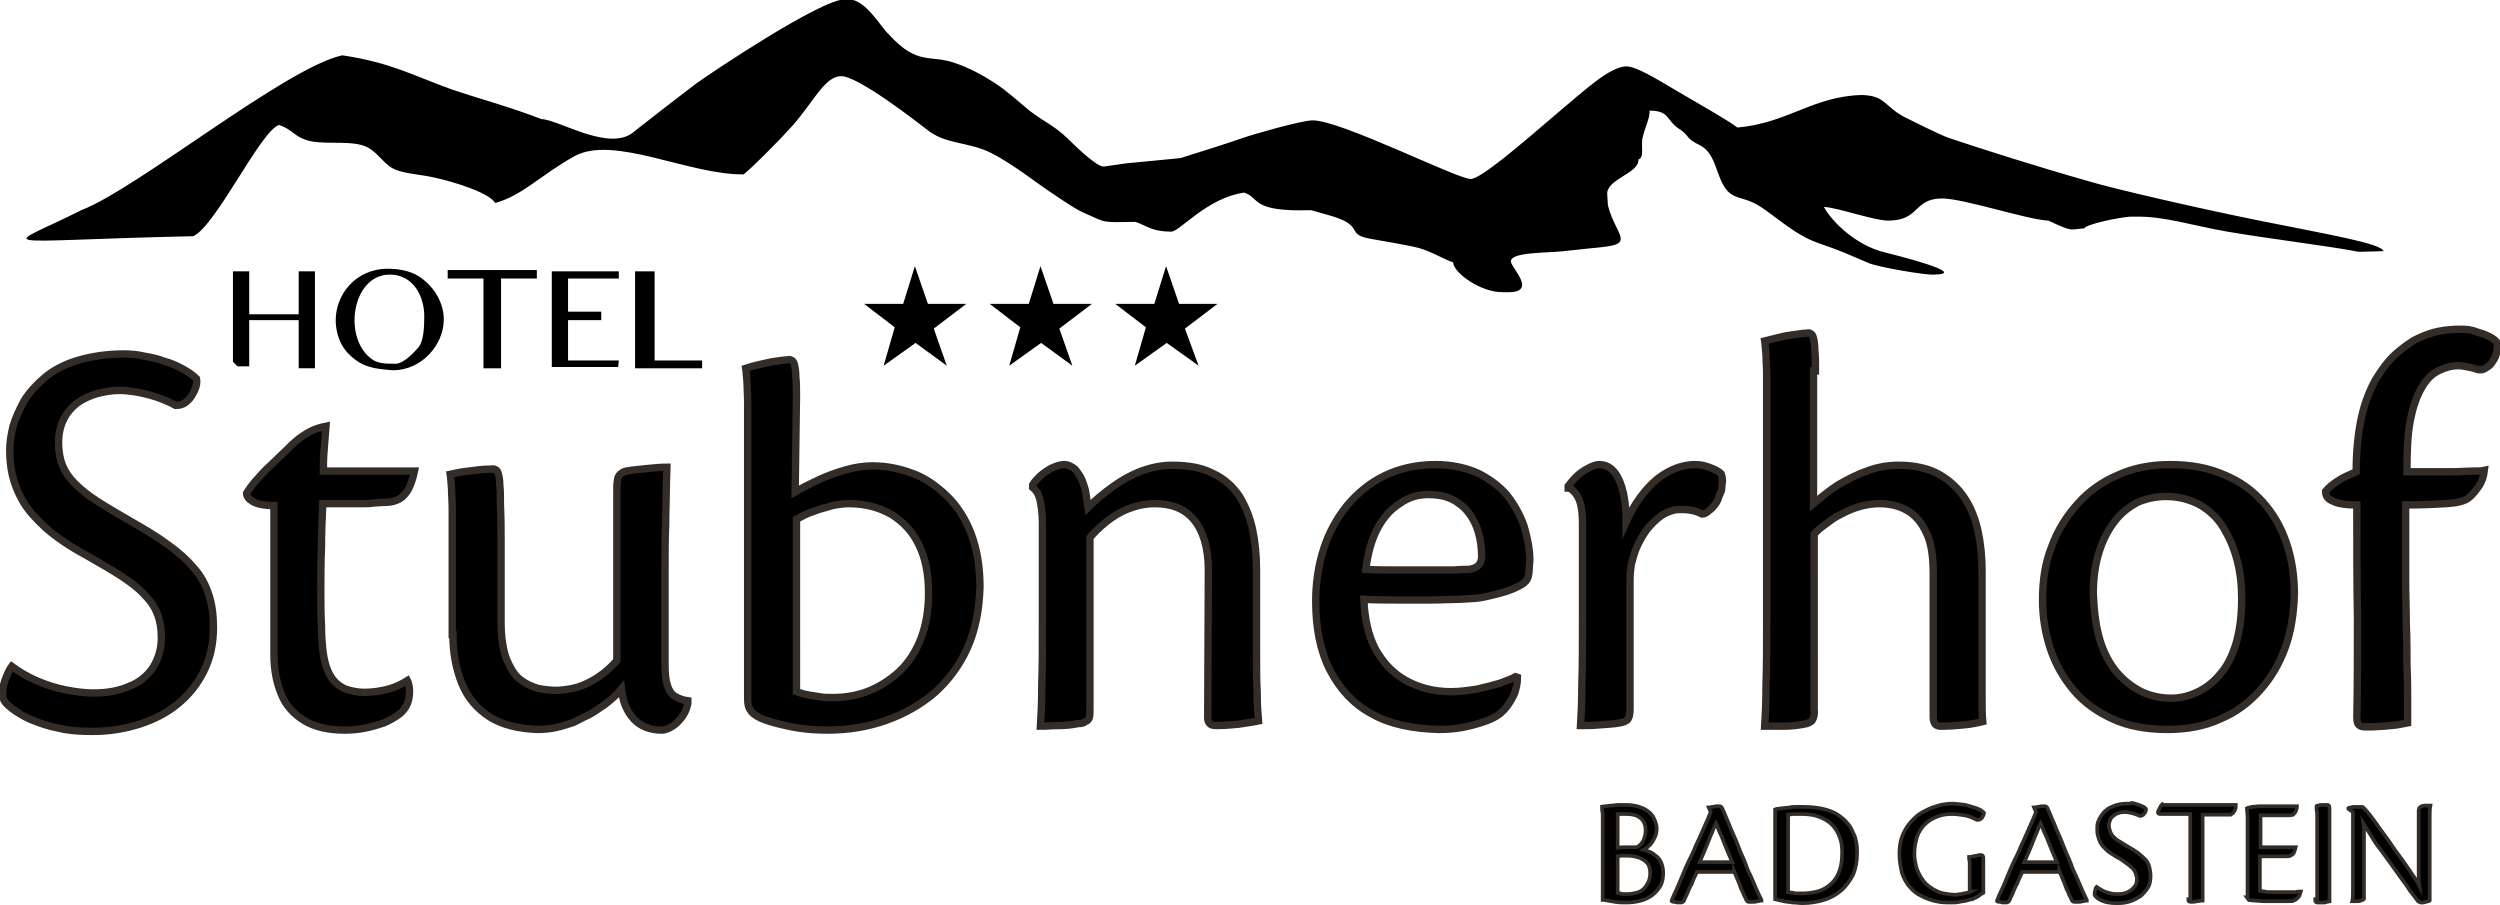 <?xml version="1.0" encoding="utf-8"?>
<!-- Generator: Adobe Illustrator 24.2.1, SVG Export Plug-In . SVG Version: 6.00 Build 0)  -->
<svg version="1.1" id="Vrstva_1" xmlns="http://www.w3.org/2000/svg" xmlns:xlink="http://www.w3.org/1999/xlink" x="0px" y="0px"
	 viewBox="0 0 384.2 139.1" style="enable-background:new 0 0 384.2 139.1;" xml:space="preserve">
<style type="text/css">
	.st0{fill-rule:evenodd;clip-rule:evenodd;}
	.st1{stroke:#342C26;stroke-width:1.134;stroke-miterlimit:22.926;}
	.st2{stroke:#342C26;stroke-width:0.567;stroke-miterlimit:22.926;}
</style>
<g>
	<path class="st0" d="M83.2,18.3c-4.9-1.9-9.5-3.1-13.9-4.6c-5.8-2.1-9.3-4.1-16.7-5.2C43.9,10.4,21.1,29,12.5,32.3
		c-12.3,6.2-14.6,4.7,17.2,4c3.5-1.6,10.4-16.3,13.2-17.1c2,0.7,2.3,1.7,4.1,2.3c2.3,0.8,6.1,0.1,8.6,0.8c2.2,0.6,3.1,2.7,4.8,3.6
		c1.5,0.8,4.3,0.9,6.4,1.4c2.8,0.6,8.4,2.3,9.3,3.9c4.3-1.2,7.1-4.4,12.2-7.2c6-3.3,17.6,2.9,26,2.8c1.2-1,4.5-4.2,7.5-7.5
		c3.2-3.6,4.9-7.5,7.4-7.6c2.6-0.1,11.8,7.1,13.1,8.1c3,2.5,6.4,1.9,10,3.7c3.7,1.9,6.9,4.6,9.7,6.4c1.5,1,3.3,2.3,5,3
		c3,1.3,2.1,1.3,7.5,1.2c1.8,0.6,2.5,1.5,5.5,1.5c1.3,0,5.5-5.2,11.2-6c2.5,0.8,0.9,3,10.3,2.7c1.6,0.5,4,1,5.4,1.8
		c2.1,1.3,0.4,2.1,4.3,2.7c1.6,0.3,5.3,0.9,6.8,1.3c1.9,0.5,4.4,2,5.3,2.2c0.1,1.7,4.4,4.7,7.7,4.6l1,0c4.2-0.1,0.2-3.8,0.2-4.7
		c-0.1-1.5,5.5-1.3,8.1-1.6c5-0.6,7.7-0.6,8.5-1.3c1-0.8-1-2.7-1.7-5.8l-0.1-1.6c-0.2-2.4,4.9-3.2,4.8-5.4c0.9-0.2,0.4-2.1,0.6-3.2
		c0.4-1.8,1.2-3.2,1.1-4.3c3.1,0,2.6,1.5,4.4,2.7c1.9,1.2,1,1.5,3.3,2.6c2.5,1.2,2.5,4.7,4,6.7c1.3,1.7,2.7,1.2,4.9,2.5
		c2.3,1.3,5.5,4.5,9.2,5.8c4,1.4,4.3,1.6,7.8,3.1c1.3,0.6,8.7,1.9,10.1,1.8c5.9-0.1-6.7-3.2-7.5-3.4c-4.6-1.1-8.3-4.9-9.4-7
		c2.2,0.1,7.9,2.2,10.1,2.1c4.6-0.1,3.7-3.3,7.9-3.4c3.2-0.1,13.3,3.3,16.5,3.4c4,1.9,3.3,1.3,5.5,1.2c0.4-0.7,5.5-1.7,7-1.8l1,0
		c4.2-0.1,8.8,1.4,14,2.3c7.1,1.2,14.9,2.1,20.2,3.1l3.8-0.1c-0.3-1.2-8.7-2.6-19.1-4.7c-10.4-2.1-22.7-5-25.7-5.9
		c-8.8-2.5-16.3-4.9-22-6.8c-1.4-0.5-5.4-2.5-6.8-3.2c-3.2-1.7-2.9-3.3-6.6-3.4c-7.5,0.2-11.3,4.3-19.1,5c-1.4-1.1-5.7-3.5-9.6-5.8
		c-3.2-1.9-6-3.6-7.5-3.6c-2.6,0.1-6.4,3.7-10.7,7.3c-5.7,4.9-11.8,10.1-13.2,10c-2.1,0-20.1-9.1-24.3-9c-1.7,0-9.3,2.2-10.7,2.7
		c-3.2,1.1-6.4,2.1-9.6,3.1l-8.3,0.8l-3.5,0.5c-1.2,0-4.9-3.7-5.5-4.3c-2.2-2.1-3.7-2.6-5.9-4.3c-1.7-1.4-3.4-3-5.4-4.3
		c-1.7-1.1-3.9-2.3-6-3c-3.9-1.4-5.7,0.5-10.2-4.4c-1.3-1.2-3.6-5.5-6.3-5.4l-0.5,0c-3.8,0.1-20.1,11-22.9,13
		c-2.9,2.2-6.1,4.7-9.3,7.2C93.9,23.6,86,18.4,83.2,18.3z"/>
	<polygon class="st0" points="35.8,55.6 36.5,56.3 38.3,56.3 38.3,49.2 45.9,49.2 45.9,56.6 48.4,56.6 48.4,55.9 48.4,41.7 
		45.9,41.7 45.9,48.3 38.3,48.3 38.3,41.7 35.8,41.7 	"/>
	<path class="st0" d="M60.8,55.9c-1.3,0-2.6,0-3.5-0.6c-4.7-3.1-3.3-13.1,2.6-13.1c3.6,0,5.3,3.3,5.3,6.4c0,1.8-0.1,3.8-0.9,4.8
		C63.6,54.2,62,55.9,60.8,55.9L60.8,55.9z M53.7,54.5c2,2,4,2.2,6.7,2.4c4.4,0,7.8-3.9,7.8-7.8c0-2.2-1.1-4.5-3.1-6.1
		c-1.5-1.3-3.6-1.7-5.5-1.7c-5,0-8.2,4.1-8,8.3C51.7,51.2,52.2,53.1,53.7,54.5z"/>
	<polygon class="st0" points="68.8,42.8 74.3,42.8 74.3,56.6 77,56.6 77,42.8 82.5,42.8 82.5,41.5 68.8,41.5 	"/>
	<polygon class="st0" points="84.8,56.4 95,56.4 95.1,55.4 87.3,55.4 87.3,49.2 92.4,49.2 92.4,47.9 87.3,47.9 87.3,42.8 95.1,42.8 
		95.1,41.7 84.8,41.7 	"/>
	<polygon class="st0" points="97.6,41.7 97.6,56.6 107.9,56.6 107.9,55.4 100.6,55.4 100.6,41.7 	"/>
	<polygon class="st0" points="132.8,46.7 138.8,46.7 140.6,40.9 142.6,46.7 148.5,46.7 143.5,50.5 145.5,56.2 140.7,52.7 
		135.8,56.2 137.5,50.3 	"/>
	<polygon class="st0" points="152.1,46.7 158.1,46.7 159.9,40.9 161.9,46.7 167.8,46.7 162.8,50.5 164.8,56.2 160,52.7 155.1,56.2 
		156.8,50.3 	"/>
	<polygon class="st0" points="171.4,46.7 177.4,46.7 179.2,40.9 181.2,46.7 187.1,46.7 182.1,50.5 184.2,56.2 179.3,52.7 
		174.4,56.2 176.1,50.3 	"/>
	<path class="st1" d="M19,54.4c-2.7,0-5.1,0.4-7.1,1c-2,0.6-3.7,1.5-5,2.6c-1.3,1.1-2.4,2.3-3.2,3.6C3,62.9,2.4,64.2,2,65.5
		c-0.3,1.3-0.5,2.5-0.5,3.6c0,1.3,0.1,2.6,0.4,3.9c0.3,1.3,0.8,2.6,1.6,4c0.8,1.4,2,2.7,3.5,4.1c1.6,1.4,3.6,2.8,6.2,4.2
		c2.1,1.2,4,2.3,5.4,3.2c1.5,1,2.7,1.9,3.6,2.9c0.9,0.9,1.6,1.9,2,3c0.4,1,0.6,2.2,0.6,3.6c0,1.8-0.5,3.3-1.3,4.6
		c-0.9,1.3-2.1,2.3-3.7,2.9c-1.6,0.7-3.4,1-5.5,1c-1.3,0-2.8-0.2-4.3-0.5c-1.5-0.3-3-0.8-4.4-1.4c-1.4-0.6-2.7-1.4-3.8-2.2
		c-0.3,0.4-0.6,1-0.9,1.8c-0.3,0.7-0.5,1.5-0.5,2.4c0,0.5,0.1,0.9,0.4,1.3c0.3,0.4,0.7,0.7,1.2,1.1c0.7,0.5,1.6,1.1,2.8,1.6
		c1.2,0.5,2.6,1,4.2,1.3c1.6,0.4,3.4,0.5,5.3,0.5c2.5,0,4.9-0.4,7.1-1.1c2.2-0.7,4.2-1.7,5.9-3.1c1.7-1.4,3-3,4-5
		c1-2,1.5-4.2,1.5-6.7c0-1.9-0.2-3.6-0.7-5.1c-0.5-1.5-1.2-2.9-2.3-4.1c-1-1.2-2.3-2.4-4-3.6c-1.6-1.2-3.6-2.4-5.9-3.7
		c-1.9-1.1-3.6-2.1-5-3c-1.4-0.9-2.5-1.8-3.4-2.7c-0.9-0.9-1.5-1.8-1.9-2.8c-0.4-1-0.6-2.2-0.6-3.5c0-1.4,0.3-2.6,0.8-3.6
		c0.5-1,1.2-1.8,2.1-2.5c0.9-0.6,1.9-1.1,3-1.4c1.1-0.3,2.3-0.5,3.4-0.5c1.6,0,3.2,0.3,4.7,0.7c1.5,0.4,2.9,1,4,1.6
		c0.7,0,1.3-0.2,1.8-0.7c0.5-0.4,0.8-1,1.1-1.6c0.3-0.6,0.4-1.3,0.3-1.8c-0.5-0.5-1.2-1-2.1-1.5c-0.9-0.5-1.8-0.9-2.9-1.2
		c-1-0.4-2.1-0.6-3.2-0.8C21.2,54.5,20.1,54.4,19,54.4L19,54.4L19,54.4z M62.6,104.6c-0.8,0.5-1.8,1-2.9,1.3
		c-1.2,0.3-2.4,0.5-3.7,0.5c-1,0-2-0.2-2.9-0.5c-0.9-0.4-1.7-1-2.3-2c-0.6-1-1-2.3-1.2-4.1c-0.1-1-0.2-2.2-0.2-3.8
		c-0.1-1.6-0.1-3.4-0.1-5.4c0-2,0-4.1,0.1-6.4c0-2.2,0.1-4.5,0.2-6.8c1.6,0,2.8,0,3.8,0c0.9,0,1.7,0,2.3,0c0.6,0,1.2,0,1.7-0.1
		c0.5,0,1.1-0.1,1.9-0.1c0.5,0,1.1-0.1,1.6-0.3c0.6-0.2,1.1-0.6,1.6-1.3c0.5-0.7,0.9-1.8,1.2-3.2c-0.3,0-0.8,0-1.6,0
		c-0.8,0-1.8,0-2.9,0c-1.1,0-2.3,0-3.4,0c-1.2,0-2.3,0-3.4,0c-1.1,0-2,0-2.7,0c0-0.9,0-1.9,0.1-3.1c0.1-1.1,0.2-2.4,0.3-3.8
		c-1,0.2-1.9,0.5-2.6,0.9c-0.7,0.4-1.3,0.8-1.9,1.3c-0.4,0.3-0.9,0.8-1.6,1.5c-0.7,0.7-1.5,1.4-2.4,2.3c-0.9,0.8-1.6,1.6-2.3,2.4
		c-0.7,0.8-1.1,1.4-1.4,1.9c0,0.5,0.3,0.9,1,1.3c0.7,0.4,1.8,0.6,3.2,0.6c0,3.7,0,7.1,0,10.1c0,3,0,5.5,0,7.7c0,2.2,0,3.9,0,5.1
		c0,2.3,0.4,4.3,1.1,6c0.7,1.8,1.9,3.1,3.5,4.1c1.6,1,3.7,1.5,6.3,1.5c1,0,2.1-0.1,3.1-0.3c1-0.2,2-0.5,2.9-0.8
		c0.9-0.4,1.6-0.8,2.3-1.3c0.8-0.6,1.3-1.4,1.5-2.3c0.2-0.9,0.2-1.8-0.1-2.7L62.6,104.6L62.6,104.6z M69.6,97.5
		c0,2.9,0.5,5.4,1.4,7.6c0.9,2.2,2.4,3.9,4.3,5.1c1.9,1.2,4.4,1.8,7.3,1.9c1,0,2-0.1,2.9-0.3c0.9-0.2,1.8-0.5,2.7-0.8
		c0.6-0.3,1.3-0.7,2.2-1.1c0.8-0.4,1.6-1,2.5-1.6c0.9-0.7,1.8-1.4,2.6-2.4c0.2,1.9,0.8,3.4,1.9,4.6c1,1.1,2.5,1.7,4.3,1.7
		c0.6,0,1.2-0.3,1.8-0.7c0.6-0.4,1.1-1,1.5-1.6c0.4-0.6,0.6-1.3,0.7-1.8v-0.4c-0.8-0.1-1.5-0.4-2-0.7c-0.5-0.3-0.9-0.9-1.1-1.6
		c-0.3-0.8-0.4-1.9-0.4-3.3V87.7c0-2.6,0-4.9,0.1-7.1c0-2.1,0.1-4,0.1-5.5c0-1.5,0.1-2.6,0.1-3.3c-1,0-2,0.1-3,0.2
		c-1,0.1-2.1,0.2-3.3,0.4c-0.4,0.1-0.7,0.3-0.9,0.5c-0.2,0.2-0.4,0.5-0.4,0.9c-0.1,0.4-0.1,0.9-0.1,1.6v26.1c-0.5,0.6-1.2,1.3-2.1,2
		c-0.9,0.7-1.9,1.3-3.1,1.8c-1.2,0.5-2.5,0.7-3.9,0.8c-1,0-2-0.1-3-0.3c-1-0.3-1.9-0.7-2.8-1.4c-0.9-0.7-1.5-1.8-2.1-3.2
		c-0.5-1.4-0.8-3.3-0.8-5.6c0-1.9,0-3.9,0-5.9c0-2,0-4.1,0-6.2c0-2,0-4-0.1-6c0-1.3,0-2.2-0.1-3c0-0.8-0.1-1.3-0.2-1.6
		c-0.1-0.4-0.2-0.6-0.4-0.7c-0.2-0.1-0.4-0.2-0.6-0.1c-0.5,0-1.2,0-2,0.1c-0.8,0.1-1.6,0.2-2.4,0.3c-0.8,0.1-1.5,0.3-2,0.4
		c0.1,0.6,0.1,1.4,0.2,2.3c0,0.9,0.1,1.9,0.1,3.2c0,1.3,0,2.8,0,4.5V97.5L69.6,97.5z M122.4,61.1c0-1.3,0-2.4-0.1-3.2
		c0-0.8-0.1-1.4-0.2-1.8c-0.1-0.4-0.2-0.6-0.4-0.7c-0.2-0.1-0.4-0.2-0.6-0.1c-0.4,0-1,0.1-1.8,0.2c-0.8,0.1-1.6,0.3-2.5,0.5
		c-0.9,0.2-1.6,0.4-2.2,0.6c0.1,0.6,0.1,1.3,0.2,2.1c0,0.8,0.1,1.9,0.1,3.1c0,1.2,0,2.8,0,4.5v41.1c0,0.7,0.1,1.3,0.4,1.7
		c0.2,0.4,0.6,0.7,1.1,1c0.7,0.4,1.6,0.7,2.7,1c1.1,0.3,2.4,0.6,3.7,0.8c1.4,0.2,2.8,0.3,4.3,0.3c3.3,0,6.3-0.5,9.1-1.5
		c2.8-1,5.3-2.4,7.5-4.3c2.1-1.9,3.8-4.2,5-6.9c1.2-2.7,1.8-5.8,1.9-9.3c0-3.2-0.5-6-1.4-8.3c-0.9-2.3-2.2-4.3-3.8-5.8
		c-1.6-1.5-3.3-2.7-5.3-3.4c-1.9-0.7-3.9-1.1-6-1.1c-1.3,0-2.7,0.2-4.1,0.6c-1.4,0.4-2.8,0.9-4.1,1.5c-1.3,0.6-2.5,1.2-3.7,1.9
		L122.4,61.1L122.4,61.1z M122.4,79.8c0.8-0.4,1.6-0.9,2.6-1.2c1-0.4,2-0.6,2.9-0.9c1-0.2,1.8-0.3,2.6-0.3c2.5,0,4.6,0.6,6.4,1.6
		c1.8,1.1,3.3,2.6,4.3,4.7c1,2,1.5,4.5,1.5,7.4c0,2.7-0.4,5-1.2,7.1c-0.8,2-1.9,3.7-3.3,5c-1.4,1.3-3,2.3-4.7,3
		c-1.8,0.7-3.6,1-5.6,1c-0.6,0-1.2,0-1.8-0.1c-0.6-0.1-1.3-0.2-1.9-0.3c-0.6-0.1-1.2-0.3-1.8-0.5V79.8L122.4,79.8z M185.6,110.3
		c0,0.4,0.1,0.7,0.3,0.9c0.2,0.2,0.5,0.3,1,0.3c1.2,0,2.3-0.1,3.4-0.2c1.1-0.2,2.2-0.3,3.1-0.5c-0.1-1.1-0.2-2.6-0.2-4.4
		c-0.1-1.8-0.1-4-0.1-6.6V87.5c0-2.1-0.2-4.2-0.6-6.1c-0.4-1.9-1.1-3.6-2-5.1c-1-1.5-2.3-2.7-4-3.5c-1.7-0.9-3.8-1.3-6.3-1.3
		c-1.6,0-3.2,0.3-4.8,0.9c-1.6,0.6-3,1.4-4.4,2.4c-1.4,1-2.7,2.1-3.8,3.2c-0.1-0.6-0.2-1.3-0.3-2.1c-0.1-0.8-0.4-1.5-0.6-2.1
		c-0.3-0.7-0.7-1.2-1.1-1.7c-0.5-0.4-1-0.7-1.7-0.7c-0.5,0-1.1,0.2-1.8,0.5c-0.6,0.3-1.2,0.7-1.8,1.2c-0.5,0.5-0.9,0.9-1.2,1.4v0.4
		c0.5,0.4,0.9,1,1.1,1.8c0.2,0.9,0.4,2.1,0.4,3.6v15c0,3.9,0,7.2-0.1,9.9c0,2.7-0.1,4.8-0.2,6.4c1,0,1.9-0.1,2.9-0.1
		c1,0,1.9-0.1,2.9-0.3c0.5,0,0.9-0.1,1.1-0.3c0.3-0.1,0.5-0.3,0.6-0.6c0.1-0.3,0.1-0.7,0.1-1.3V82.6c0.7-0.8,1.5-1.6,2.5-2.4
		c1-0.8,2.1-1.5,3.4-2c1.3-0.5,2.6-0.8,4.1-0.8c2.6,0,4.6,0.8,6,2.5c1.4,1.7,2.2,4.3,2.2,7.7L185.6,110.3L185.6,110.3z M232.9,104
		c-0.5,0.3-1.3,0.6-2.4,1c-1,0.3-2.2,0.6-3.5,0.9c-1.3,0.2-2.6,0.4-4,0.4c-2.6,0-4.9-0.6-6.9-1.7c-2-1.1-3.5-2.7-4.7-4.8
		c-1.1-2.1-1.7-4.7-1.8-7.7c1.6,0.1,3.3,0.1,5.1,0.1c1.8,0,3.5,0,5.2,0c1.7,0,3.2-0.1,4.4-0.1c1.3-0.1,2.2-0.1,2.9-0.2
		c0.8-0.1,1.6-0.3,2.4-0.5c0.8-0.2,1.6-0.4,2.4-0.7c0.8-0.3,1.4-0.6,1.9-0.9c0.5-0.3,0.8-0.7,0.9-1c0.1-0.4,0.2-0.8,0.2-1.3
		c0-0.5,0.1-1,0.1-1.4c0-1.8-0.4-3.6-0.9-5.3c-0.6-1.7-1.5-3.3-2.6-4.7c-1.2-1.4-2.7-2.5-4.5-3.4c-1.8-0.8-4-1.3-6.5-1.3
		c-2.9,0-5.5,0.6-7.8,1.7c-2.3,1.1-4.2,2.7-5.8,4.6c-1.6,2-2.8,4.2-3.6,6.7c-0.8,2.5-1.2,5.2-1.2,8c0,4.1,0.7,7.7,2.2,10.6
		c1.5,2.9,3.6,5.2,6.4,6.7c2.8,1.6,6.3,2.3,10.4,2.4c1.2,0,2.4-0.1,3.5-0.3c1.1-0.2,2.2-0.5,3.1-0.8c0.9-0.3,1.6-0.6,2.1-0.9
		c0.5-0.3,1-0.7,1.5-1.3c0.5-0.6,0.9-1.3,1.3-2.1c0.3-0.8,0.5-1.7,0.5-2.6L232.9,104L232.9,104z M219.5,76c1.9,0,3.4,0.4,4.6,1.3
		c1.2,0.8,2.1,2,2.7,3.4c0.6,1.4,0.9,3.1,0.9,4.9c0,0.5-0.2,1-0.5,1.3c-0.3,0.3-0.8,0.5-1.4,0.6c-0.4,0-1.2,0-2.3,0.1
		c-1.1,0-2.4,0-3.9,0c-1.5,0-3.1,0-4.8,0c-1.7,0-3.3,0-4.9-0.1c0.3-2.5,0.9-4.6,1.8-6.3c0.9-1.7,2.1-3,3.4-3.8
		C216.5,76.4,217.9,76,219.5,76L219.5,76L219.5,76z M241.2,75c0.8,0.5,1.3,1.2,1.6,2.1c0.3,0.9,0.4,2.1,0.4,3.4v14.7
		c0,3.9,0,7.2-0.1,9.9c0,2.7-0.1,4.8-0.2,6.4c0.9,0,1.9,0,2.9-0.1c1-0.1,2.1-0.1,3.1-0.3c0.6-0.1,1.1-0.3,1.3-0.6
		c0.2-0.3,0.3-0.8,0.3-1.5c0-0.7,0-1.6,0-2.8c0-1.2,0-2.5,0-4c0-1.5,0-3,0-4.6c0-1.6,0-3.1,0-4.5c0-1.5,0-2.8,0-3.9
		c0-1,0.1-1.8,0.2-2.5c0.2-0.7,0.4-1.5,0.7-2.3c0.6-1.4,1.3-2.6,2.1-3.5c0.8-0.9,1.6-1.6,2.4-2c0.8-0.4,1.5-0.6,2.2-0.6
		c0.6,0,1.1,0,1.7,0.1c0.6,0.1,1.2,0.3,1.8,0.6c0.3,0,0.7-0.2,1-0.5c0.4-0.3,0.7-0.6,1-1c0.3-0.4,0.5-0.9,0.6-1.3
		c0.2-0.4,0.4-0.8,0.4-1.2s0.1-0.8,0.1-1.2c0-0.4-0.1-0.7-0.2-1c-0.3-0.3-0.8-0.6-1.6-0.9c-0.7-0.3-1.5-0.5-2.4-0.5
		c-2,0-4,0.8-5.8,2.2c-1.8,1.5-3.5,3.7-4.8,6.6c0-2.8-0.4-5-1.1-6.5c-0.7-1.5-1.7-2.3-3-2.3c-0.5,0-1.1,0.2-1.8,0.6
		c-0.6,0.3-1.3,0.8-1.8,1.3c-0.5,0.5-0.9,1-1.2,1.4V75L241.2,75z M279,57c0-1.3,0-2.4-0.1-3.2c0-0.8-0.1-1.4-0.2-1.8
		c-0.1-0.4-0.2-0.6-0.4-0.7c-0.1-0.1-0.3-0.2-0.6-0.1c-0.5,0-1.1,0.1-1.8,0.2c-0.7,0.1-1.5,0.2-2.3,0.4c-0.8,0.2-1.6,0.4-2.4,0.6
		c0.1,0.6,0.1,1.3,0.2,2.1c0,0.9,0.1,1.9,0.1,3.2c0,1.2,0,2.7,0,4.4v33.2c0,3.9,0,7.2-0.1,9.9c0,2.7-0.1,4.8-0.2,6.4
		c0.9,0,1.9,0,2.9,0c1,0,2-0.1,3.1-0.3c0.6-0.1,1.1-0.3,1.3-0.6c0.2-0.3,0.4-0.9,0.3-1.6V82.1c0.4-0.5,1-1,1.7-1.5
		c0.7-0.5,1.4-1.1,2.3-1.5c0.9-0.5,1.8-0.9,2.8-1.2c1-0.3,2.1-0.5,3.2-0.5c1.5,0,3,0.3,4.2,1c1.3,0.7,2.3,1.9,3,3.4
		c0.8,1.6,1.1,3.7,1.1,6.4c0,1.5,0,3.1,0,4.9c0,1.7,0,3.4,0,5.1c0,1.7,0,3.3,0,4.9c0,1.6,0,2.9,0,4.2c0,1.2,0,2.2,0,2.9
		c0,0.5,0.1,0.8,0.3,1.1c0.2,0.2,0.5,0.3,0.9,0.3c1.3,0,2.4-0.1,3.5-0.2c1.1-0.1,2.1-0.3,2.9-0.5c-0.1-1-0.1-2.4-0.1-4.3
		c0-1.8,0-4.1,0-6.9V87.7c0-2.1-0.2-4.1-0.6-6c-0.4-1.9-1.1-3.7-2.1-5.2c-1-1.5-2.3-2.7-3.9-3.6c-1.6-0.9-3.7-1.4-6.2-1.4
		c-1.7,0-3.4,0.3-4.9,0.9c-1.5,0.5-3,1.3-4.4,2.1c-1.4,0.9-2.6,1.9-3.8,2.9V57L279,57z M333.5,71.4c-2.9,0-5.6,0.5-8,1.6
		c-2.4,1-4.5,2.5-6.2,4.4c-1.7,1.9-3.1,4.1-4,6.6c-1,2.5-1.4,5.2-1.4,8.2c0,2.6,0.4,5.1,1.2,7.5c0.8,2.4,2,4.5,3.6,6.4
		c1.6,1.9,3.6,3.3,6,4.4c2.4,1.1,5.2,1.6,8.4,1.6c3,0,5.7-0.5,8.1-1.6c2.4-1,4.4-2.5,6.1-4.4c1.7-1.9,3-4.1,3.9-6.6
		c0.9-2.5,1.3-5.2,1.4-8.2c0-2.8-0.4-5.4-1.2-7.8c-0.8-2.4-2-4.5-3.6-6.3c-1.6-1.8-3.5-3.2-5.9-4.2
		C339.4,71.9,336.7,71.4,333.5,71.4L333.5,71.4L333.5,71.4z M332.9,76.3c2,0,3.7,0.5,5.2,1.3c1.5,0.9,2.7,2,3.6,3.5
		c0.9,1.5,1.6,3.1,2.1,5c0.5,1.9,0.7,3.8,0.7,5.9c0,2.7-0.3,5-0.9,7c-0.6,1.9-1.4,3.5-2.5,4.7c-1,1.2-2.2,2.1-3.5,2.7
		c-1.3,0.6-2.6,0.9-3.9,0.9c-1.6,0-3.1-0.3-4.6-1c-1.4-0.7-2.7-1.7-3.8-3c-1.1-1.3-2-3-2.6-5c-0.6-2-0.9-4.4-1-7.1
		c0-2.4,0.3-4.5,0.9-6.4c0.6-1.9,1.4-3.4,2.4-4.7c1-1.3,2.2-2.2,3.5-2.9C329.9,76.6,331.3,76.3,332.9,76.3L332.9,76.3L332.9,76.3z
		 M378,50.6c-1.1,0-2.1,0.1-3.2,0.3c-1.1,0.2-2.1,0.6-3.2,1.1c-1.1,0.5-2.1,1.3-3.2,2.2c-1.3,1.1-2.3,2.5-3.3,4.1
		c-0.9,1.6-1.7,3.6-2.2,5.9c-0.5,2.3-0.8,5.1-0.8,8.3c-1.1,0.5-2.1,0.9-2.8,1.4c-0.8,0.5-1.4,1-1.9,1.6c0,0.7,0.3,1.2,1.1,1.5
		c0.7,0.4,2,0.6,3.7,0.6c0,6.2,0,12,0.1,17.4c0,5.4,0,10.5-0.1,15.2c0,0.6,0.1,1,0.3,1.2c0.2,0.2,0.5,0.3,0.9,0.3c0.3,0,0.8,0,1.3,0
		c0.5,0,1.1-0.1,1.8-0.1c0.6-0.1,1.3-0.1,1.9-0.2c0.6-0.1,1.1-0.2,1.6-0.3c0-0.8,0-2,0-3.6c0-1.5,0-3.3-0.1-5.3c0-2,0-4.1-0.1-6.3
		c0-2.2-0.1-4.4-0.1-6.7c0-2.2,0-4.3,0-6.3c0-2,0-3.7,0-5.3c2.5,0,4.6-0.1,6.3-0.2c1.6-0.1,2.8-0.4,3.4-0.9c0.5-0.4,1-1,1.5-1.7
		c0.5-0.7,0.8-1.6,0.9-2.5c-0.4,0.1-1.1,0.1-1.9,0.1c-0.8,0-1.8,0.1-2.8,0.1c-1,0-2,0-3,0c-1,0-1.9,0-2.6,0c-0.8,0-1.3,0-1.6,0
		c0-3.1,0.1-5.7,0.5-7.8c0.4-2.1,1-3.8,1.7-5c0.7-1.3,1.6-2.2,2.6-2.7c1-0.5,2-0.8,3.1-0.8c0.5,0,1,0.1,1.5,0.2
		c0.5,0.1,1,0.2,1.5,0.4c0.5,0.1,0.9,0,1.3-0.3c0.4-0.2,0.8-0.6,1-1c0.3-0.4,0.5-0.9,0.6-1.4c0.1-0.5,0.1-1,0.1-1.4
		c-0.3-0.4-0.7-0.7-1.3-1c-0.6-0.3-1.2-0.5-1.9-0.7C379.6,50.6,378.9,50.6,378,50.6L378,50.6z"/>
	<path class="st2" d="M246.5,138.3c0.6,0.1,1.1,0.2,1.7,0.3c0.6,0.1,1.2,0.1,1.7,0.1c0.8,0,1.6-0.1,2.3-0.3c0.7-0.2,1.3-0.5,1.8-0.9
		c0.5-0.4,0.9-0.9,1.2-1.4c0.3-0.6,0.4-1.2,0.4-2c0-0.5-0.1-1-0.3-1.5c-0.2-0.5-0.5-0.9-1-1.2c-0.4-0.4-1-0.6-1.7-0.8
		c0.4-0.2,0.7-0.5,1-0.8c0.3-0.3,0.5-0.7,0.7-1.1c0.2-0.4,0.3-0.8,0.3-1.3c0-0.2,0-0.5-0.1-0.8c-0.1-0.3-0.2-0.6-0.4-1
		c-0.2-0.3-0.4-0.6-0.8-0.9c-0.4-0.3-0.8-0.5-1.4-0.7c-0.6-0.2-1.3-0.3-2.1-0.3c-0.4,0-0.7,0-1.1,0c-0.4,0-0.7,0.1-1.1,0.1
		c-0.3,0-0.6,0.1-0.9,0.1c-0.3,0-0.4,0.1-0.5,0.1c0,0.4,0,0.7,0.1,1c0,0.3,0,0.6,0,1c0,0.3,0,0.7,0,1.1V138.3L246.5,138.3z
		 M248.6,125.1c0.1,0,0.2,0,0.4,0c0.1,0,0.3,0,0.5,0c0.2,0,0.3,0,0.4,0c0.7,0,1.3,0.1,1.7,0.3c0.4,0.2,0.8,0.5,1,0.9
		c0.2,0.4,0.3,0.8,0.3,1.3c0,0.5-0.1,0.9-0.2,1.2c-0.1,0.4-0.3,0.6-0.5,0.9c-0.2,0.2-0.4,0.4-0.7,0.5c-0.4,0-0.7,0-1.1,0
		c-0.3,0-0.7,0-1,0c-0.3,0-0.6,0.1-0.8,0.1V125.1L248.6,125.1z M248.6,131.6c0.2,0,0.4-0.1,0.6-0.1c0.2,0,0.5,0,0.7,0
		c0.8,0,1.4,0.1,2,0.3c0.5,0.2,1,0.5,1.3,0.9c0.3,0.4,0.4,0.9,0.4,1.5c0,0.5-0.1,1-0.3,1.4c-0.2,0.4-0.4,0.7-0.7,1
		c-0.3,0.3-0.7,0.5-1.1,0.6c-0.4,0.1-0.9,0.2-1.4,0.2c-0.2,0-0.4,0-0.6,0c-0.2,0-0.4,0-0.5-0.1c-0.2,0-0.3-0.1-0.4-0.1V131.6
		L248.6,131.6z M266.5,133.9c0.2,0.5,0.4,0.9,0.5,1.2c0.2,0.4,0.3,0.7,0.4,1c0.1,0.3,0.2,0.6,0.4,0.9c0.1,0.3,0.2,0.6,0.4,0.9
		c0.1,0.3,0.2,0.5,0.3,0.6c0.1,0.1,0.2,0.1,0.4,0.1c0.1,0,0.3,0,0.5,0c0.2,0,0.4,0,0.7-0.1c0.2,0,0.4-0.1,0.6-0.1v-0.1
		c-0.2-0.4-0.5-1-0.8-1.7c-0.3-0.7-0.7-1.7-1.2-2.7c-0.2-0.4-0.3-0.8-0.5-1.3c-0.2-0.5-0.4-1-0.7-1.6c-0.2-0.6-0.5-1.2-0.7-1.8
		c-0.3-0.6-0.5-1.2-0.8-1.8c-0.2-0.6-0.5-1.2-0.7-1.7c-0.2-0.5-0.4-1-0.6-1.4c0-0.1-0.1-0.2-0.2-0.3c-0.1-0.1-0.2-0.1-0.3-0.1
		c-0.1,0-0.2,0-0.4,0c-0.2,0-0.4,0.1-0.6,0.1c-0.2,0-0.4,0.1-0.6,0.1l0.3,0.7c-0.1,0.3-0.3,0.7-0.5,1.2c-0.2,0.5-0.5,1.1-0.8,1.8
		c-0.3,0.7-0.6,1.4-1,2.2c-0.3,0.8-0.7,1.6-1.1,2.4c-0.4,0.8-0.7,1.6-1,2.3c-0.3,0.8-0.6,1.4-0.9,2.1c-0.3,0.6-0.5,1.1-0.7,1.6v0.1
		c0.1,0.1,0.3,0.1,0.4,0.1c0.2,0,0.3,0.1,0.5,0.1c0.2,0,0.3,0,0.5,0c0.1,0,0.2,0,0.3-0.1c0.1,0,0.1-0.1,0.2-0.2
		c0.1-0.3,0.3-0.6,0.5-1.1c0.2-0.5,0.4-1,0.7-1.5c0.2-0.6,0.5-1.2,0.8-1.8H266.5L266.5,133.9z M261.2,132.5c0.3-0.7,0.6-1.4,0.9-2.1
		c0.3-0.7,0.5-1.3,0.8-2c0.3-0.6,0.5-1.3,0.8-1.9c0.2,0.4,0.4,1.1,0.9,2.1c0.4,1,0.9,2.3,1.6,3.9H261.2L261.2,132.5z M272.8,138.2
		c0.4,0.1,0.9,0.2,1.3,0.3c0.4,0.1,0.9,0.1,1.4,0.2c0.5,0,1,0.1,1.5,0.1c1.2,0,2.3-0.2,3.3-0.5c1-0.3,1.9-0.8,2.7-1.5
		c0.8-0.7,1.3-1.5,1.8-2.4c0.4-1,0.6-2.1,0.6-3.3c0-0.5,0-1-0.1-1.5c-0.1-0.5-0.2-1.1-0.5-1.6c-0.2-0.5-0.5-1.1-0.9-1.5
		c-0.4-0.5-0.9-0.9-1.5-1.3c-0.6-0.4-1.4-0.7-2.3-0.9c-0.9-0.2-1.9-0.3-3.1-0.3c-0.3,0-0.7,0-1,0c-0.4,0-0.7,0-1,0.1
		c-0.3,0-0.7,0.1-1,0.1c-0.3,0-0.6,0.1-0.8,0.1c-0.2,0-0.4,0.1-0.4,0.1c0,0.2,0,0.3,0,0.5c0,0.2,0,0.3,0,0.5c0,0.2,0,0.4,0,0.7
		c0,0.3,0,0.6,0,1V138.2L272.8,138.2z M274.8,125.2c0.3,0,0.5-0.1,0.8-0.1c0.3,0,0.7,0,1.1,0c1.1,0,2,0.1,2.8,0.4
		c0.8,0.3,1.5,0.7,2,1.2c0.5,0.5,0.9,1.1,1.2,1.9c0.3,0.7,0.4,1.5,0.4,2.4c0,1-0.1,1.8-0.3,2.5c-0.2,0.7-0.5,1.3-0.9,1.8
		c-0.4,0.5-0.9,0.9-1.4,1.2c-0.5,0.3-1.1,0.5-1.6,0.6c-0.6,0.1-1.2,0.2-1.8,0.2c-0.3,0-0.5,0-0.8,0c-0.3,0-0.5,0-0.8-0.1
		c-0.3,0-0.5-0.1-0.7-0.1V125.2L274.8,125.2z M302.9,137c-0.2,0.1-0.4,0.2-0.6,0.2c-0.3,0.1-0.6,0.1-0.9,0.2c-0.3,0-0.6,0.1-0.9,0.1
		c-0.6,0-1.2-0.1-1.8-0.2c-0.6-0.1-1.2-0.4-1.7-0.7c-0.5-0.3-1-0.7-1.4-1.2c-0.4-0.5-0.7-1.1-1-1.8c-0.2-0.7-0.4-1.5-0.4-2.4
		c0-1,0.2-1.8,0.4-2.6c0.3-0.8,0.7-1.4,1.2-1.9c0.5-0.5,1.1-0.9,1.9-1.2c0.7-0.3,1.5-0.4,2.3-0.4c0.6,0,1.3,0.1,1.9,0.2
		c0.7,0.1,1.3,0.4,1.9,0.7c0.2,0,0.4,0,0.5-0.1c0.2-0.1,0.3-0.2,0.4-0.4c0.1-0.2,0.2-0.4,0.2-0.6c-0.1-0.1-0.3-0.2-0.5-0.4
		c-0.2-0.1-0.6-0.3-1-0.4c-0.4-0.1-0.9-0.3-1.4-0.4c-0.5-0.1-1.1-0.1-1.8-0.2c-0.9,0-1.8,0.1-2.6,0.4c-0.8,0.2-1.6,0.6-2.3,1
		c-0.7,0.4-1.3,1-1.8,1.6c-0.5,0.6-0.9,1.3-1.2,2.1c-0.3,0.8-0.4,1.7-0.4,2.6c0,1.1,0.2,2.1,0.4,3c0.3,0.8,0.7,1.6,1.2,2.1
		c0.5,0.6,1.1,1.1,1.8,1.4c0.7,0.4,1.4,0.6,2.2,0.8c0.8,0.2,1.6,0.2,2.4,0.2c0.4,0,0.8,0,1.2-0.1c0.4-0.1,0.8-0.1,1.1-0.2
		c0.4-0.1,0.6-0.2,0.9-0.2c0.2-0.1,0.4-0.2,0.6-0.3c0.2-0.1,0.4-0.2,0.6-0.4c0.2-0.1,0.3-0.2,0.5-0.3V132c0-0.2,0-0.4-0.1-0.5
		c-0.1-0.1-0.2-0.1-0.3-0.1c-0.2,0-0.3,0-0.6,0.1c-0.2,0-0.4,0.1-0.6,0.1c-0.2,0.1-0.4,0.1-0.6,0.1c0,0.2,0,0.4,0.1,0.7
		c0,0.2,0,0.5,0,0.8c0,0.3,0,0.7,0,1.2V137L302.9,137z M316.5,133.9c0.2,0.5,0.4,0.9,0.5,1.2c0.2,0.4,0.3,0.7,0.4,1
		c0.1,0.3,0.2,0.6,0.4,0.9c0.1,0.3,0.2,0.6,0.4,0.9c0.1,0.3,0.2,0.5,0.3,0.6c0.1,0.1,0.2,0.1,0.4,0.1c0.1,0,0.3,0,0.5,0
		c0.2,0,0.4,0,0.7-0.1c0.2,0,0.4-0.1,0.6-0.1v-0.1c-0.2-0.4-0.5-1-0.8-1.7c-0.3-0.7-0.7-1.7-1.2-2.7c-0.2-0.4-0.3-0.8-0.5-1.3
		c-0.2-0.5-0.4-1-0.7-1.6c-0.2-0.6-0.5-1.2-0.7-1.8c-0.3-0.6-0.5-1.2-0.8-1.8c-0.2-0.6-0.5-1.2-0.7-1.7c-0.2-0.5-0.4-1-0.6-1.4
		c0-0.1-0.1-0.2-0.2-0.3c-0.1-0.1-0.2-0.1-0.3-0.1c-0.1,0-0.2,0-0.4,0c-0.2,0-0.4,0.1-0.6,0.1c-0.2,0-0.4,0.1-0.6,0.1l0.3,0.7
		c-0.1,0.3-0.3,0.7-0.5,1.2c-0.2,0.5-0.5,1.1-0.8,1.8c-0.3,0.7-0.6,1.4-1,2.2c-0.3,0.8-0.7,1.6-1.1,2.4c-0.4,0.8-0.7,1.6-1,2.3
		c-0.3,0.8-0.6,1.4-0.9,2.1c-0.3,0.6-0.5,1.1-0.7,1.6v0.1c0.1,0.1,0.3,0.1,0.4,0.1c0.2,0,0.3,0.1,0.5,0.1c0.2,0,0.3,0,0.5,0
		c0.1,0,0.2,0,0.3-0.1c0.1,0,0.1-0.1,0.2-0.2c0.1-0.3,0.3-0.6,0.5-1.1c0.2-0.5,0.4-1,0.7-1.5c0.2-0.6,0.5-1.2,0.8-1.8H316.5
		L316.5,133.9z M311.1,132.5c0.3-0.7,0.6-1.4,0.9-2.1c0.3-0.7,0.5-1.3,0.8-2c0.3-0.6,0.5-1.3,0.8-1.9c0.2,0.4,0.4,1.1,0.9,2.1
		c0.4,1,0.9,2.3,1.6,3.9H311.1L311.1,132.5z M326.9,123.5c-0.7,0-1.3,0.1-1.9,0.3c-0.5,0.2-1,0.4-1.3,0.7c-0.4,0.3-0.6,0.6-0.8,0.9
		c-0.2,0.3-0.4,0.7-0.5,1c-0.1,0.3-0.1,0.7-0.1,1c0,0.3,0,0.7,0.1,1c0.1,0.4,0.2,0.7,0.4,1.1c0.2,0.4,0.5,0.7,0.9,1.1
		c0.4,0.4,1,0.7,1.6,1.1c0.6,0.3,1,0.6,1.4,0.9c0.4,0.3,0.7,0.5,1,0.8c0.2,0.2,0.4,0.5,0.5,0.8c0.1,0.3,0.2,0.6,0.2,0.9
		c0,0.5-0.1,0.9-0.4,1.2c-0.2,0.3-0.6,0.6-1,0.8c-0.4,0.2-0.9,0.3-1.5,0.3c-0.4,0-0.7,0-1.1-0.1c-0.4-0.1-0.8-0.2-1.2-0.4
		c-0.4-0.2-0.7-0.4-1-0.6c-0.1,0.1-0.2,0.3-0.2,0.5c-0.1,0.2-0.1,0.4-0.1,0.6c0,0.1,0,0.2,0.1,0.3c0.1,0.1,0.2,0.2,0.3,0.3
		c0.2,0.1,0.4,0.3,0.7,0.4c0.3,0.1,0.7,0.3,1.1,0.3c0.4,0.1,0.9,0.1,1.4,0.1c0.7,0,1.3-0.1,1.9-0.3c0.6-0.2,1.1-0.5,1.6-0.8
		c0.4-0.4,0.8-0.8,1.1-1.3c0.3-0.5,0.4-1.1,0.4-1.8c0-0.5-0.1-1-0.2-1.4c-0.1-0.4-0.3-0.8-0.6-1.1c-0.3-0.3-0.6-0.6-1.1-1
		c-0.4-0.3-0.9-0.6-1.6-1c-0.5-0.3-1-0.6-1.3-0.8c-0.4-0.2-0.7-0.5-0.9-0.7c-0.2-0.2-0.4-0.5-0.5-0.8c-0.1-0.3-0.2-0.6-0.2-0.9
		c0-0.4,0.1-0.7,0.2-0.9c0.1-0.3,0.3-0.5,0.6-0.7c0.2-0.2,0.5-0.3,0.8-0.4c0.3-0.1,0.6-0.1,0.9-0.1c0.4,0,0.8,0.1,1.2,0.2
		c0.4,0.1,0.8,0.3,1.1,0.4c0.2,0,0.3-0.1,0.5-0.2c0.1-0.1,0.2-0.3,0.3-0.4c0.1-0.2,0.1-0.3,0.1-0.5c-0.1-0.1-0.3-0.3-0.6-0.4
		c-0.2-0.1-0.5-0.2-0.8-0.3c-0.3-0.1-0.6-0.2-0.8-0.2C327.4,123.5,327.2,123.5,326.9,123.5L326.9,123.5L326.9,123.5z M336.3,138.2
		c0,0.2,0,0.3,0.1,0.3c0.1,0.1,0.2,0.1,0.3,0.1c0.3,0,0.6,0,0.9-0.1c0.3,0,0.6-0.1,0.9-0.1c0-0.2,0-0.3,0-0.6c0-0.2,0-0.5,0-0.9
		c0-0.4,0-0.8,0-1.4v-10.3h4.3c0.1-0.1,0.2-0.1,0.4-0.3c0.1-0.1,0.2-0.3,0.3-0.5c0.1-0.2,0.1-0.4,0.1-0.7h-7.8c-0.7,0-1.2,0-1.6,0
		c-0.4,0-0.8,0-1,0c-0.2,0-0.4,0-0.6,0c-0.1,0-0.2,0-0.3-0.1c-0.1,0.1-0.2,0.2-0.3,0.4c-0.1,0.2-0.2,0.4-0.3,0.6
		c-0.1,0.2-0.1,0.3,0,0.4c0.1,0.1,0.2,0.1,0.4,0.1h4.5V138.2L336.3,138.2z M345.3,137.9l0.3,0.4c0.2,0,0.5,0.1,0.9,0.1
		c0.4,0,0.9,0.1,1.4,0.1c0.6,0,1.2,0,1.8,0c0.8,0,1.5,0,1.9,0c0.5,0,0.8,0,0.9-0.1c0.3-0.1,0.5-0.3,0.7-0.5c0.2-0.2,0.3-0.5,0.4-0.9
		l0,0c-0.2,0-0.5,0-0.8,0.1c-0.3,0-0.6,0-0.9,0c-0.3,0-0.6,0-0.9,0c-0.3,0-0.6,0-0.9,0c-0.4,0-0.8,0-1.1,0c-0.4,0-0.7,0-1-0.1
		c-0.3,0-0.5-0.1-0.7-0.1v-5.3h4c0.3,0,0.5,0,0.7-0.1c0.2-0.1,0.4-0.2,0.5-0.4c0.1-0.2,0.2-0.5,0.3-0.9h-5.4v-4.9h3.2
		c0.5,0,0.9,0,1.2,0c0.3,0,0.5-0.1,0.6-0.1c0.1-0.1,0.3-0.3,0.4-0.5c0.1-0.2,0.2-0.5,0.2-0.8c-0.4,0-0.9,0-1.4,0c-0.5,0-1.1,0-1.6,0
		c-0.5,0-1.1,0-1.6,0c-0.5,0-0.9,0-1.3,0c-0.3,0-0.7,0.1-1,0.1c-0.3,0.1-0.6,0.1-0.8,0.2c0,0.4,0.1,0.9,0.1,1.4c0,0.5,0,1,0,1.6
		V137.9L345.3,137.9z M355.8,138.2c0,0.2,0,0.3,0.1,0.4c0.1,0.1,0.2,0.1,0.3,0.1c0.1,0,0.2,0,0.4,0c0.2,0,0.3,0,0.5,0
		c0.2,0,0.3,0,0.5-0.1c0.2,0,0.3-0.1,0.4-0.1c0-0.2,0-0.4,0-0.6c0-0.2,0-0.5,0-0.9c0-0.4,0-0.8,0-1.4V125c0-0.3,0-0.6,0-0.8
		c0-0.2-0.1-0.3-0.1-0.4c-0.1-0.1-0.1-0.1-0.2-0.1c-0.1,0-0.2,0-0.4,0c-0.2,0-0.3,0-0.5,0c-0.2,0-0.3,0-0.5,0.1
		c-0.2,0-0.3,0-0.3,0.1c0,0.2,0,0.6,0.1,1.1c0,0.5,0,1.1,0,1.9V138.2L355.8,138.2z M361.6,124.8v9.5c0,1,0,1.8,0,2.5
		c0,0.7,0,1.3-0.1,1.7c0.2,0,0.4,0,0.7,0c0.2,0,0.4,0,0.6-0.1c0.1,0,0.2-0.1,0.3-0.1c0.1,0,0.1-0.1,0.2-0.2c0-0.1,0-0.2,0-0.4v-6
		c0-0.3,0-0.6,0-0.9c0-0.3,0-0.7,0-1.1c0-0.4,0-0.9,0-1.4c0-0.5,0-1.1-0.1-1.8c0.5,0.8,0.9,1.5,1.3,2.1c0.4,0.7,0.8,1.3,1.3,1.9
		c0.5,0.7,1,1.4,1.6,2.2c0.5,0.7,1,1.4,1.5,2.1c0.5,0.7,1,1.3,1.4,2c0.5,0.6,0.9,1.2,1.3,1.7c0.1,0.1,0.1,0.1,0.2,0.1
		c0.1,0,0.1,0.1,0.2,0.1c0.1,0,0.2,0,0.4,0c0.1,0,0.3-0.1,0.4-0.1c0.1,0,0.3-0.1,0.4-0.1c0.1,0,0.2-0.1,0.2-0.1v-10.3
		c0-1,0-1.8,0-2.5c0-0.7,0-1.3,0.1-1.8c-0.1,0-0.3,0-0.4,0c-0.1,0-0.2,0-0.4,0c-0.1,0-0.3,0-0.5,0.1c-0.1,0-0.2,0.1-0.2,0.1
		c-0.1,0-0.1,0.1-0.2,0.2c0,0.1-0.1,0.2-0.1,0.4v6.5c0,0.4,0,0.8,0,1.3c0,0.5,0,1,0,1.6c0,0.6,0,1.3,0.1,2.1
		c-0.3-0.6-0.7-1.2-1.2-1.9c-0.5-0.7-1-1.5-1.6-2.3c-0.6-0.8-1.2-1.6-1.7-2.4c-0.6-0.8-1.1-1.5-1.6-2.2c-0.5-0.7-0.9-1.3-1.3-1.8
		c-0.4-0.5-0.7-0.9-0.9-1.1c-0.1-0.1-0.2-0.2-0.3-0.3c-0.1-0.1-0.2-0.1-0.3-0.1c-0.1,0-0.2,0-0.4,0c-0.2,0-0.4,0-0.6,0
		c-0.2,0-0.4,0-0.6,0.1c-0.2,0-0.3,0-0.4,0.1v0.1L361.6,124.8z"/>
</g>
</svg>
